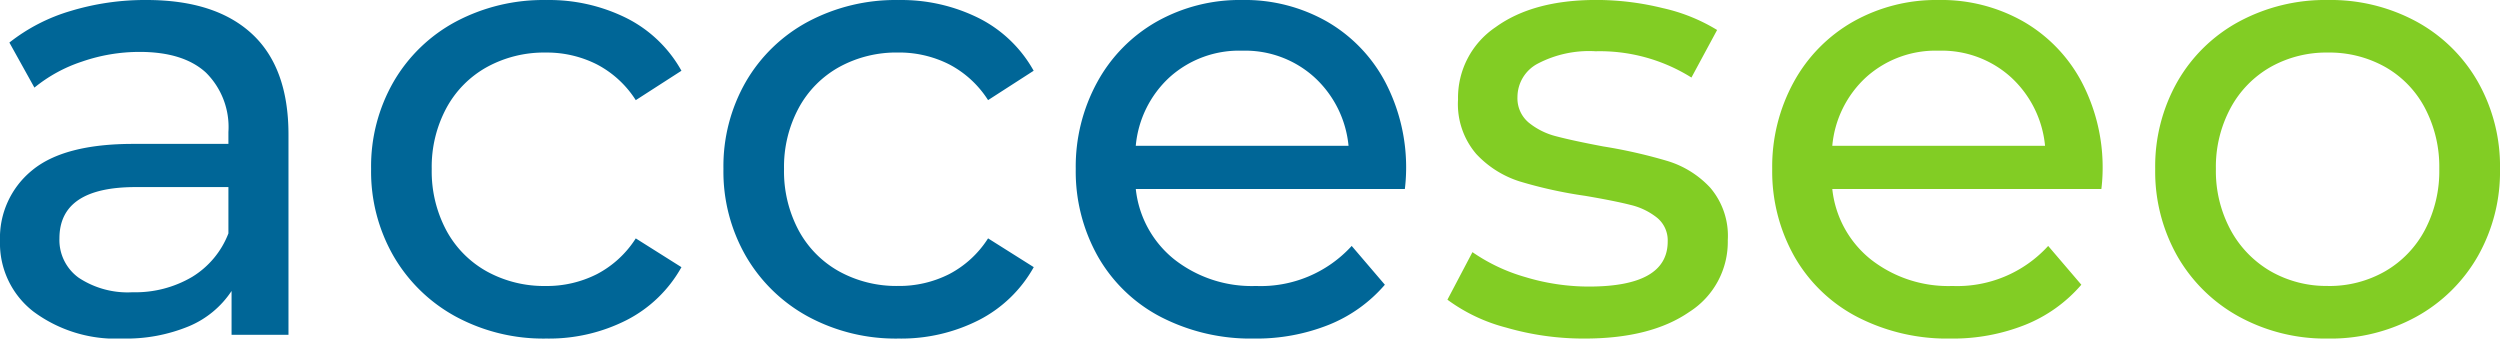 <?xml version="1.0" encoding="UTF-8"?> <svg xmlns="http://www.w3.org/2000/svg" width="224" height="30.334" viewBox="0 0 224 30.334"><g transform="translate(0 58.82)"><path d="M13.12-58.82q6.168,0,9.448,3.028t3.28,9.027v17.942h-5.1v-3.925a8.508,8.508,0,0,1-3.841,3.168,14.66,14.66,0,0,1-5.915,1.093A12.38,12.38,0,0,1,3-30.9a7.734,7.734,0,0,1-3-6.336,7.8,7.8,0,0,1,2.86-6.308q2.86-2.383,9.083-2.383h8.523v-1.065a6.863,6.863,0,0,0-2.019-5.327q-2.019-1.85-5.943-1.85a15.735,15.735,0,0,0-5.158.869A13.289,13.289,0,0,0,3.084-50.97L.841-55.007a16.274,16.274,0,0,1,5.495-2.832A22.992,22.992,0,0,1,13.12-58.82ZM11.887-32.635a10,10,0,0,0,5.327-1.374,7.861,7.861,0,0,0,3.252-3.9v-4.149h-8.3q-6.841,0-6.841,4.6a4.16,4.16,0,0,0,1.738,3.532A7.947,7.947,0,0,0,11.887-32.635Z" transform="translate(0)" fill="#006697"></path><path d="M80.173-28.486a16.5,16.5,0,0,1-8.1-1.962,14.379,14.379,0,0,1-5.579-5.411,15.193,15.193,0,0,1-2.019-7.822A15.192,15.192,0,0,1,66.492-51.5a14.181,14.181,0,0,1,5.579-5.383,16.7,16.7,0,0,1,8.1-1.934,15.555,15.555,0,0,1,7.205,1.626,11.582,11.582,0,0,1,4.906,4.71l-4.093,2.635a9.144,9.144,0,0,0-3.476-3.2,9.915,9.915,0,0,0-4.6-1.065,10.631,10.631,0,0,0-5.243,1.29,9.19,9.19,0,0,0-3.645,3.673,11.11,11.11,0,0,0-1.318,5.467,11.228,11.228,0,0,0,1.318,5.523,9.19,9.19,0,0,0,3.645,3.673,10.631,10.631,0,0,0,5.243,1.29,9.915,9.915,0,0,0,4.6-1.065,9.144,9.144,0,0,0,3.476-3.2l4.093,2.579a11.757,11.757,0,0,1-4.906,4.738A15.338,15.338,0,0,1,80.173-28.486Z" transform="translate(-31.224)" fill="#006697"></path><path d="M141.386-28.486a16.5,16.5,0,0,1-8.1-1.962,14.376,14.376,0,0,1-5.579-5.411,15.189,15.189,0,0,1-2.018-7.822A15.189,15.189,0,0,1,127.7-51.5a14.178,14.178,0,0,1,5.579-5.383,16.694,16.694,0,0,1,8.1-1.934,15.554,15.554,0,0,1,7.2,1.626,11.582,11.582,0,0,1,4.906,4.71L149.4-49.849a9.144,9.144,0,0,0-3.476-3.2,9.914,9.914,0,0,0-4.6-1.065,10.632,10.632,0,0,0-5.243,1.29,9.189,9.189,0,0,0-3.645,3.673,11.112,11.112,0,0,0-1.318,5.467,11.229,11.229,0,0,0,1.318,5.523,9.189,9.189,0,0,0,3.645,3.673,10.632,10.632,0,0,0,5.243,1.29,9.915,9.915,0,0,0,4.6-1.065,9.144,9.144,0,0,0,3.476-3.2l4.093,2.579a11.757,11.757,0,0,1-4.906,4.738A15.337,15.337,0,0,1,141.386-28.486Z" transform="translate(-60.869)" fill="#006697"></path><path d="M216.5-43.513a15.414,15.414,0,0,1-.112,1.626H192.28a9.33,9.33,0,0,0,3.449,6.308,11.253,11.253,0,0,0,7.317,2.383,11.023,11.023,0,0,0,8.579-3.588l2.972,3.476a13.019,13.019,0,0,1-5.018,3.588,17.469,17.469,0,0,1-6.7,1.234,17.551,17.551,0,0,1-8.354-1.934,13.8,13.8,0,0,1-5.635-5.411,15.513,15.513,0,0,1-1.99-7.85,15.752,15.752,0,0,1,1.934-7.794,13.855,13.855,0,0,1,5.326-5.411,15.175,15.175,0,0,1,7.654-1.934,14.868,14.868,0,0,1,7.6,1.934,13.586,13.586,0,0,1,5.214,5.411A16.485,16.485,0,0,1,216.5-43.513Zm-14.69-10.765a9.3,9.3,0,0,0-6.476,2.355,9.493,9.493,0,0,0-3.056,6.168h19.064a9.558,9.558,0,0,0-3.056-6.14A9.238,9.238,0,0,0,201.812-54.278Z" transform="translate(-90.513)" fill="#006697"></path><path d="M263.759-28.486a24.9,24.9,0,0,1-7.009-.981,15.387,15.387,0,0,1-5.271-2.5l2.243-4.261a16.1,16.1,0,0,0,4.766,2.243,19.61,19.61,0,0,0,5.663.841q7.065,0,7.065-4.037a2.615,2.615,0,0,0-.953-2.131,6.035,6.035,0,0,0-2.383-1.149q-1.43-.364-4.065-.813a39.833,39.833,0,0,1-5.859-1.29,9.03,9.03,0,0,1-3.9-2.467,6.866,6.866,0,0,1-1.626-4.878,7.619,7.619,0,0,1,3.364-6.476q3.364-2.439,9.027-2.439a24.866,24.866,0,0,1,5.944.729,15.978,15.978,0,0,1,4.878,1.962l-2.3,4.261a15.458,15.458,0,0,0-8.579-2.355,9.918,9.918,0,0,0-5.215,1.121,3.384,3.384,0,0,0-1.794,2.972,2.834,2.834,0,0,0,1.009,2.3,6.385,6.385,0,0,0,2.495,1.234q1.486.392,4.177.9a45.334,45.334,0,0,1,5.8,1.318A8.662,8.662,0,0,1,275.029-42a6.637,6.637,0,0,1,1.57,4.71,7.427,7.427,0,0,1-3.449,6.42Q269.7-28.486,263.759-28.486Z" transform="translate(-121.79)" fill="#82cd24"></path><path d="M337.513-43.513a15.429,15.429,0,0,1-.112,1.626h-24.11a9.331,9.331,0,0,0,3.448,6.308,11.254,11.254,0,0,0,7.317,2.383,11.023,11.023,0,0,0,8.579-3.588l2.971,3.476a13.015,13.015,0,0,1-5.018,3.588,17.468,17.468,0,0,1-6.7,1.234,17.549,17.549,0,0,1-8.354-1.934,13.8,13.8,0,0,1-5.635-5.411,15.514,15.514,0,0,1-1.991-7.85,15.752,15.752,0,0,1,1.934-7.794,13.86,13.86,0,0,1,5.327-5.411,15.173,15.173,0,0,1,7.654-1.934,14.866,14.866,0,0,1,7.6,1.934,13.582,13.582,0,0,1,5.214,5.411A16.479,16.479,0,0,1,337.513-43.513Zm-14.69-10.765a9.3,9.3,0,0,0-6.476,2.355,9.493,9.493,0,0,0-3.056,6.168h19.064A9.558,9.558,0,0,0,329.3-51.9,9.24,9.24,0,0,0,322.823-54.278Z" transform="translate(-149.118)" fill="#82cd24"></path><path d="M389.923-28.486a16.113,16.113,0,0,1-7.962-1.962,14.23,14.23,0,0,1-5.523-5.411,15.36,15.36,0,0,1-1.99-7.822,15.36,15.36,0,0,1,1.99-7.822,14.034,14.034,0,0,1,5.523-5.383,16.3,16.3,0,0,1,7.962-1.934,16.14,16.14,0,0,1,7.934,1.934,14.086,14.086,0,0,1,5.495,5.383,15.36,15.36,0,0,1,1.991,7.822,15.36,15.36,0,0,1-1.991,7.822,14.285,14.285,0,0,1-5.495,5.411A15.956,15.956,0,0,1,389.923-28.486Zm0-4.71a10.034,10.034,0,0,0,5.13-1.318,9.3,9.3,0,0,0,3.56-3.7,11.3,11.3,0,0,0,1.289-5.467,11.3,11.3,0,0,0-1.289-5.467,9.111,9.111,0,0,0-3.56-3.673,10.205,10.205,0,0,0-5.13-1.29,10.206,10.206,0,0,0-5.131,1.29,9.3,9.3,0,0,0-3.588,3.673,11.106,11.106,0,0,0-1.318,5.467,11.106,11.106,0,0,0,1.318,5.467,9.495,9.495,0,0,0,3.588,3.7A10.035,10.035,0,0,0,389.923-33.2Z" transform="translate(-181.342)" fill="#82cd24"></path></g></svg> 